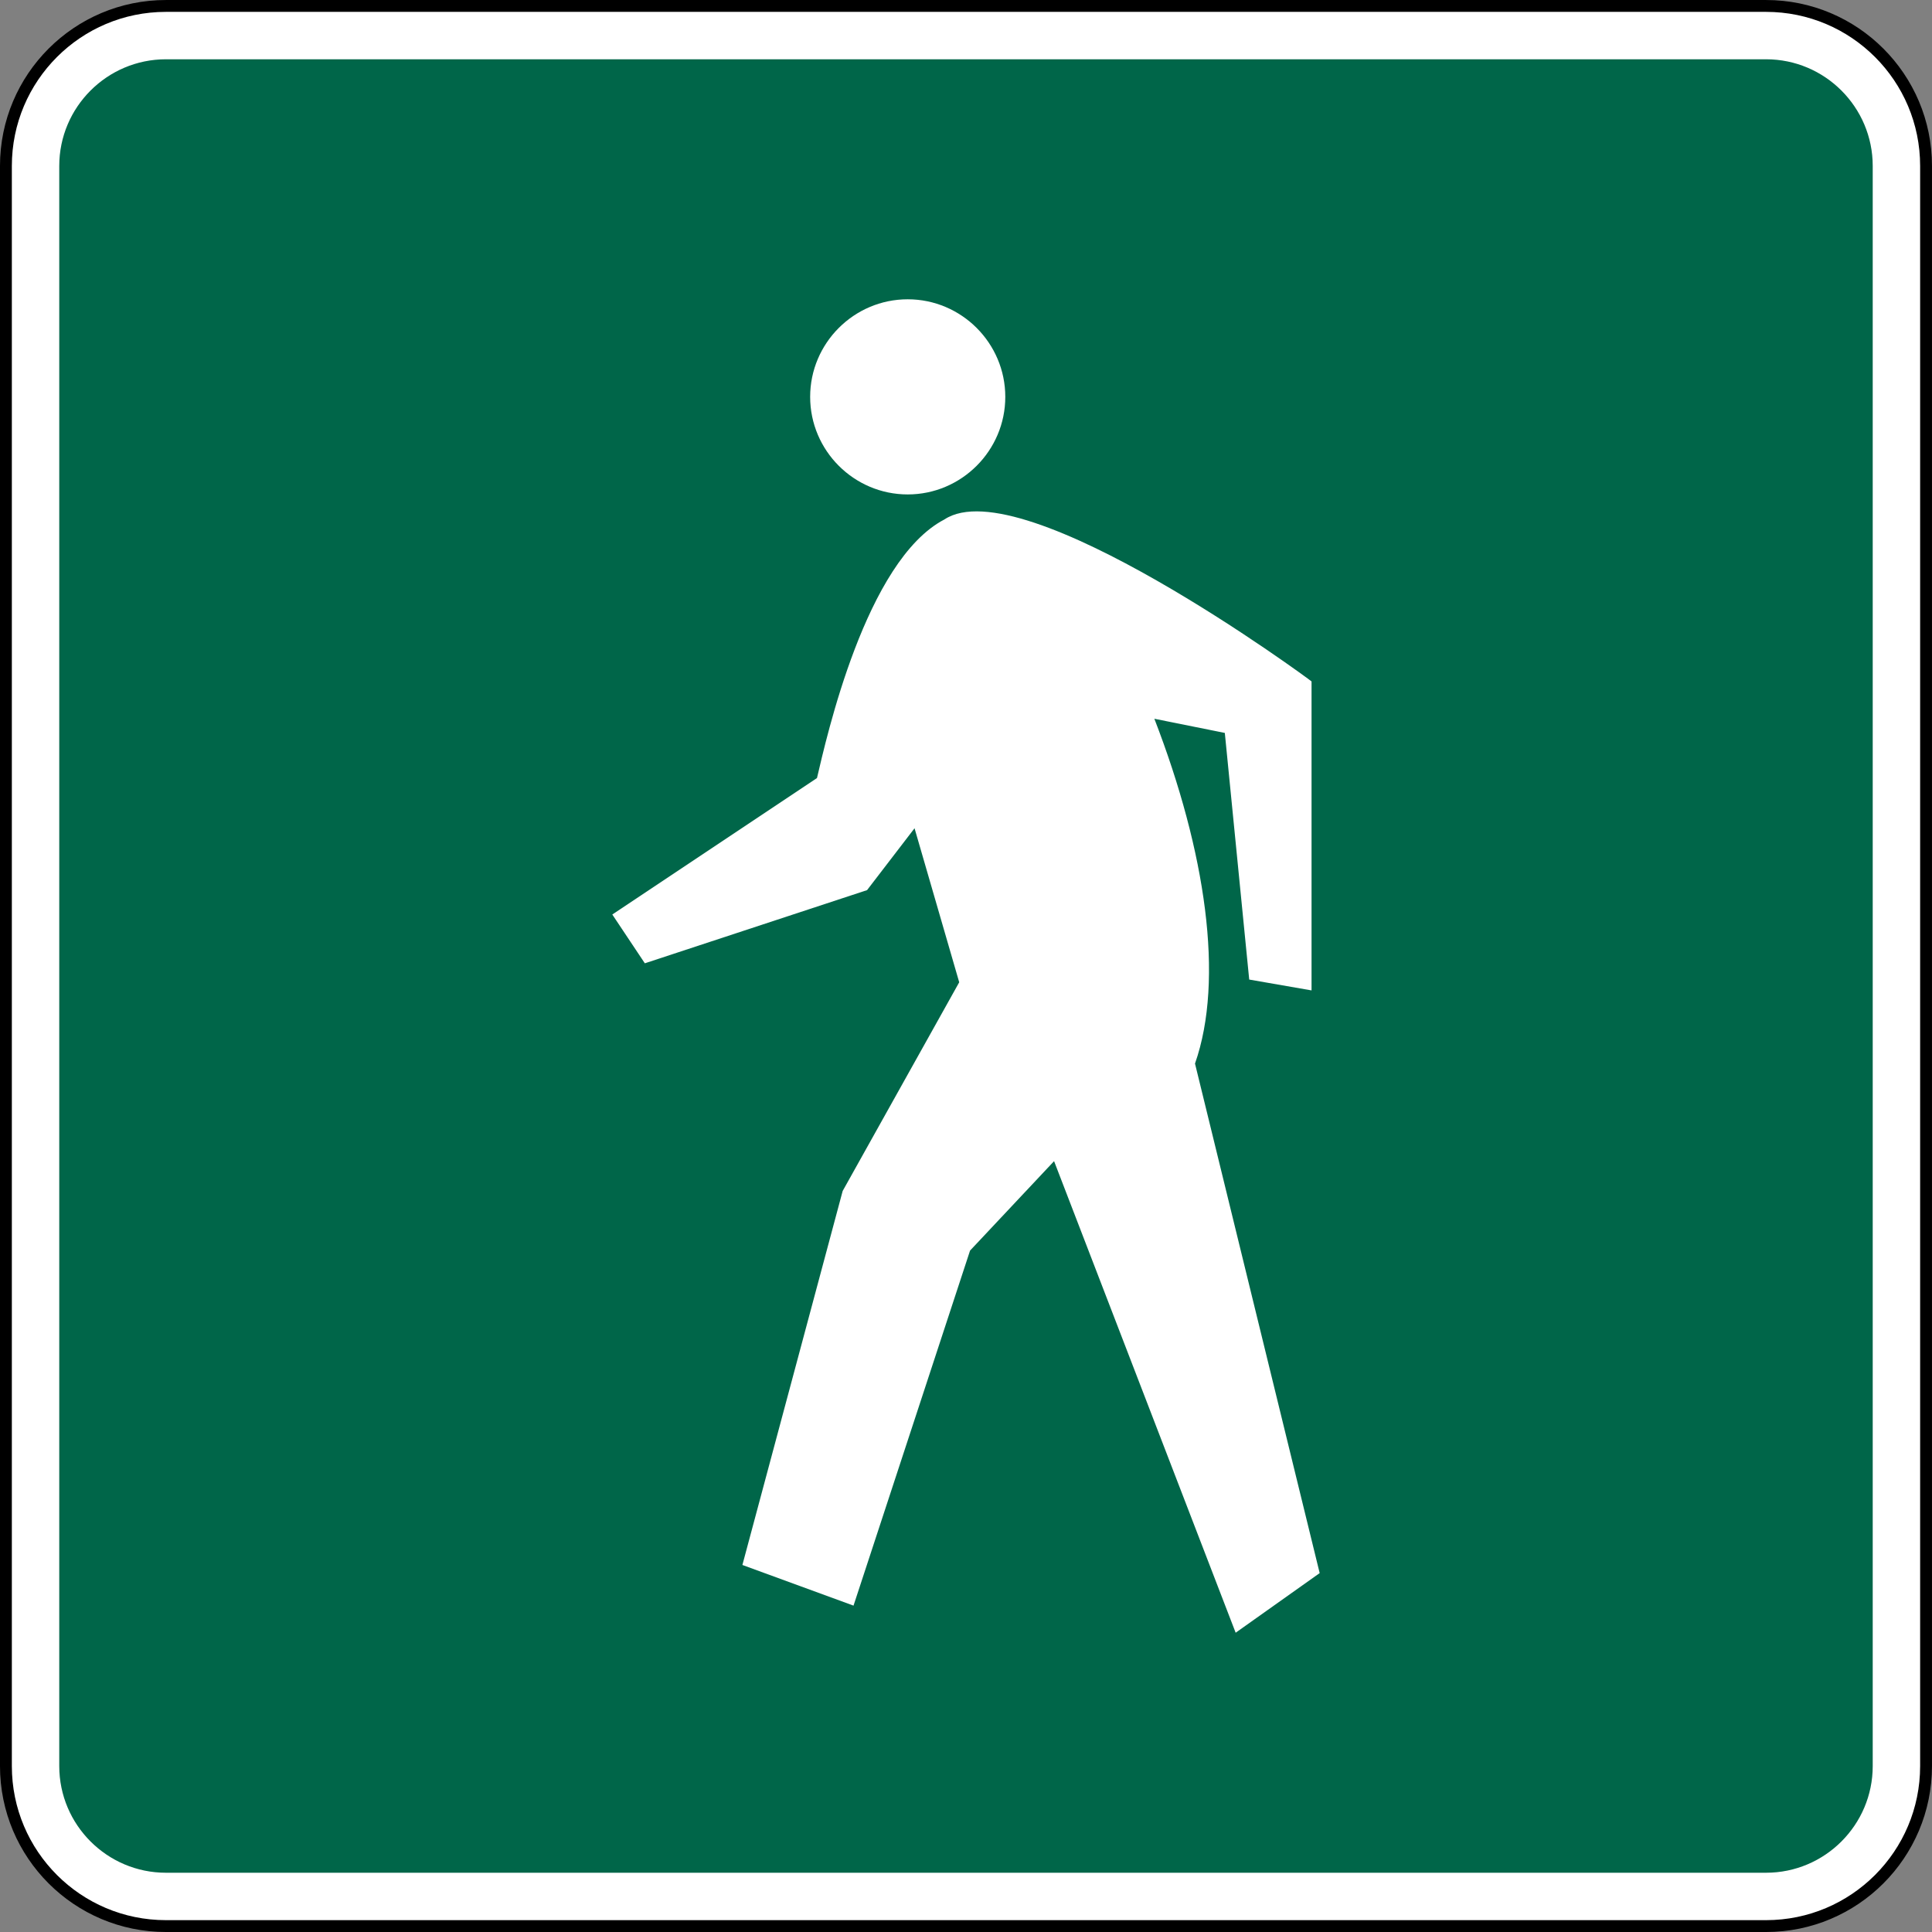 <?xml version="1.0" encoding="UTF-8" standalone="no"?>
<svg xmlns="http://www.w3.org/2000/svg" width="1630.007" height="1630.007">
  <rect width="100%" height="100%" fill="#808080" stroke="none"/>
  <path fill="#fff" stroke="#000" stroke-width="10" d="M1624.995 1490.012c0 74.562-60.438 135-135 135H139.995c-74.558 0-135-60.438-135-135V140.012c0-74.558 60.442-135 135-135h1350c74.562 0 135 60.442 135 135v1350z"/>
  <path fill="#006649" d="M139.995 1580.012c-49.627 0-90-40.375-90-90V140.012c0-49.627 40.373-90 90-90h1350c49.625 0 90 40.374 90 90v1350c0 49.625-40.375 90-90 90H139.995z"/>
  <path fill="#fff" fill-rule="evenodd" d="M765.833 252.512c45.339 0 82.319 36.977 82.319 82.317 0 45.339-36.98 82.318-82.319 82.318-45.338 0-82.315-36.979-82.315-82.318 0-45.34 36.978-82.317 82.315-82.317zM516.595 771.567l172.679-115.118c7.979-33.739 41.09-183.522 107.513-218.187 65.79-43.497 308.355 135.19 309.748 136.658v260.672l-52.589-9.148-20.581-208.077c-19.818-3.985-39.635-7.971-59.449-11.959 43.302 111.953 59.208 219.841 34.296 290.922l105.184 429.881-70.884 50.3L889.31 979.646l-70.885 75.457-98.323 299.546-93.751-34.3 84.605-315.551 98.324-176.066-37.691-129.942-40.054 52.197-187.5 61.739-27.44-41.159z"/>
</svg>